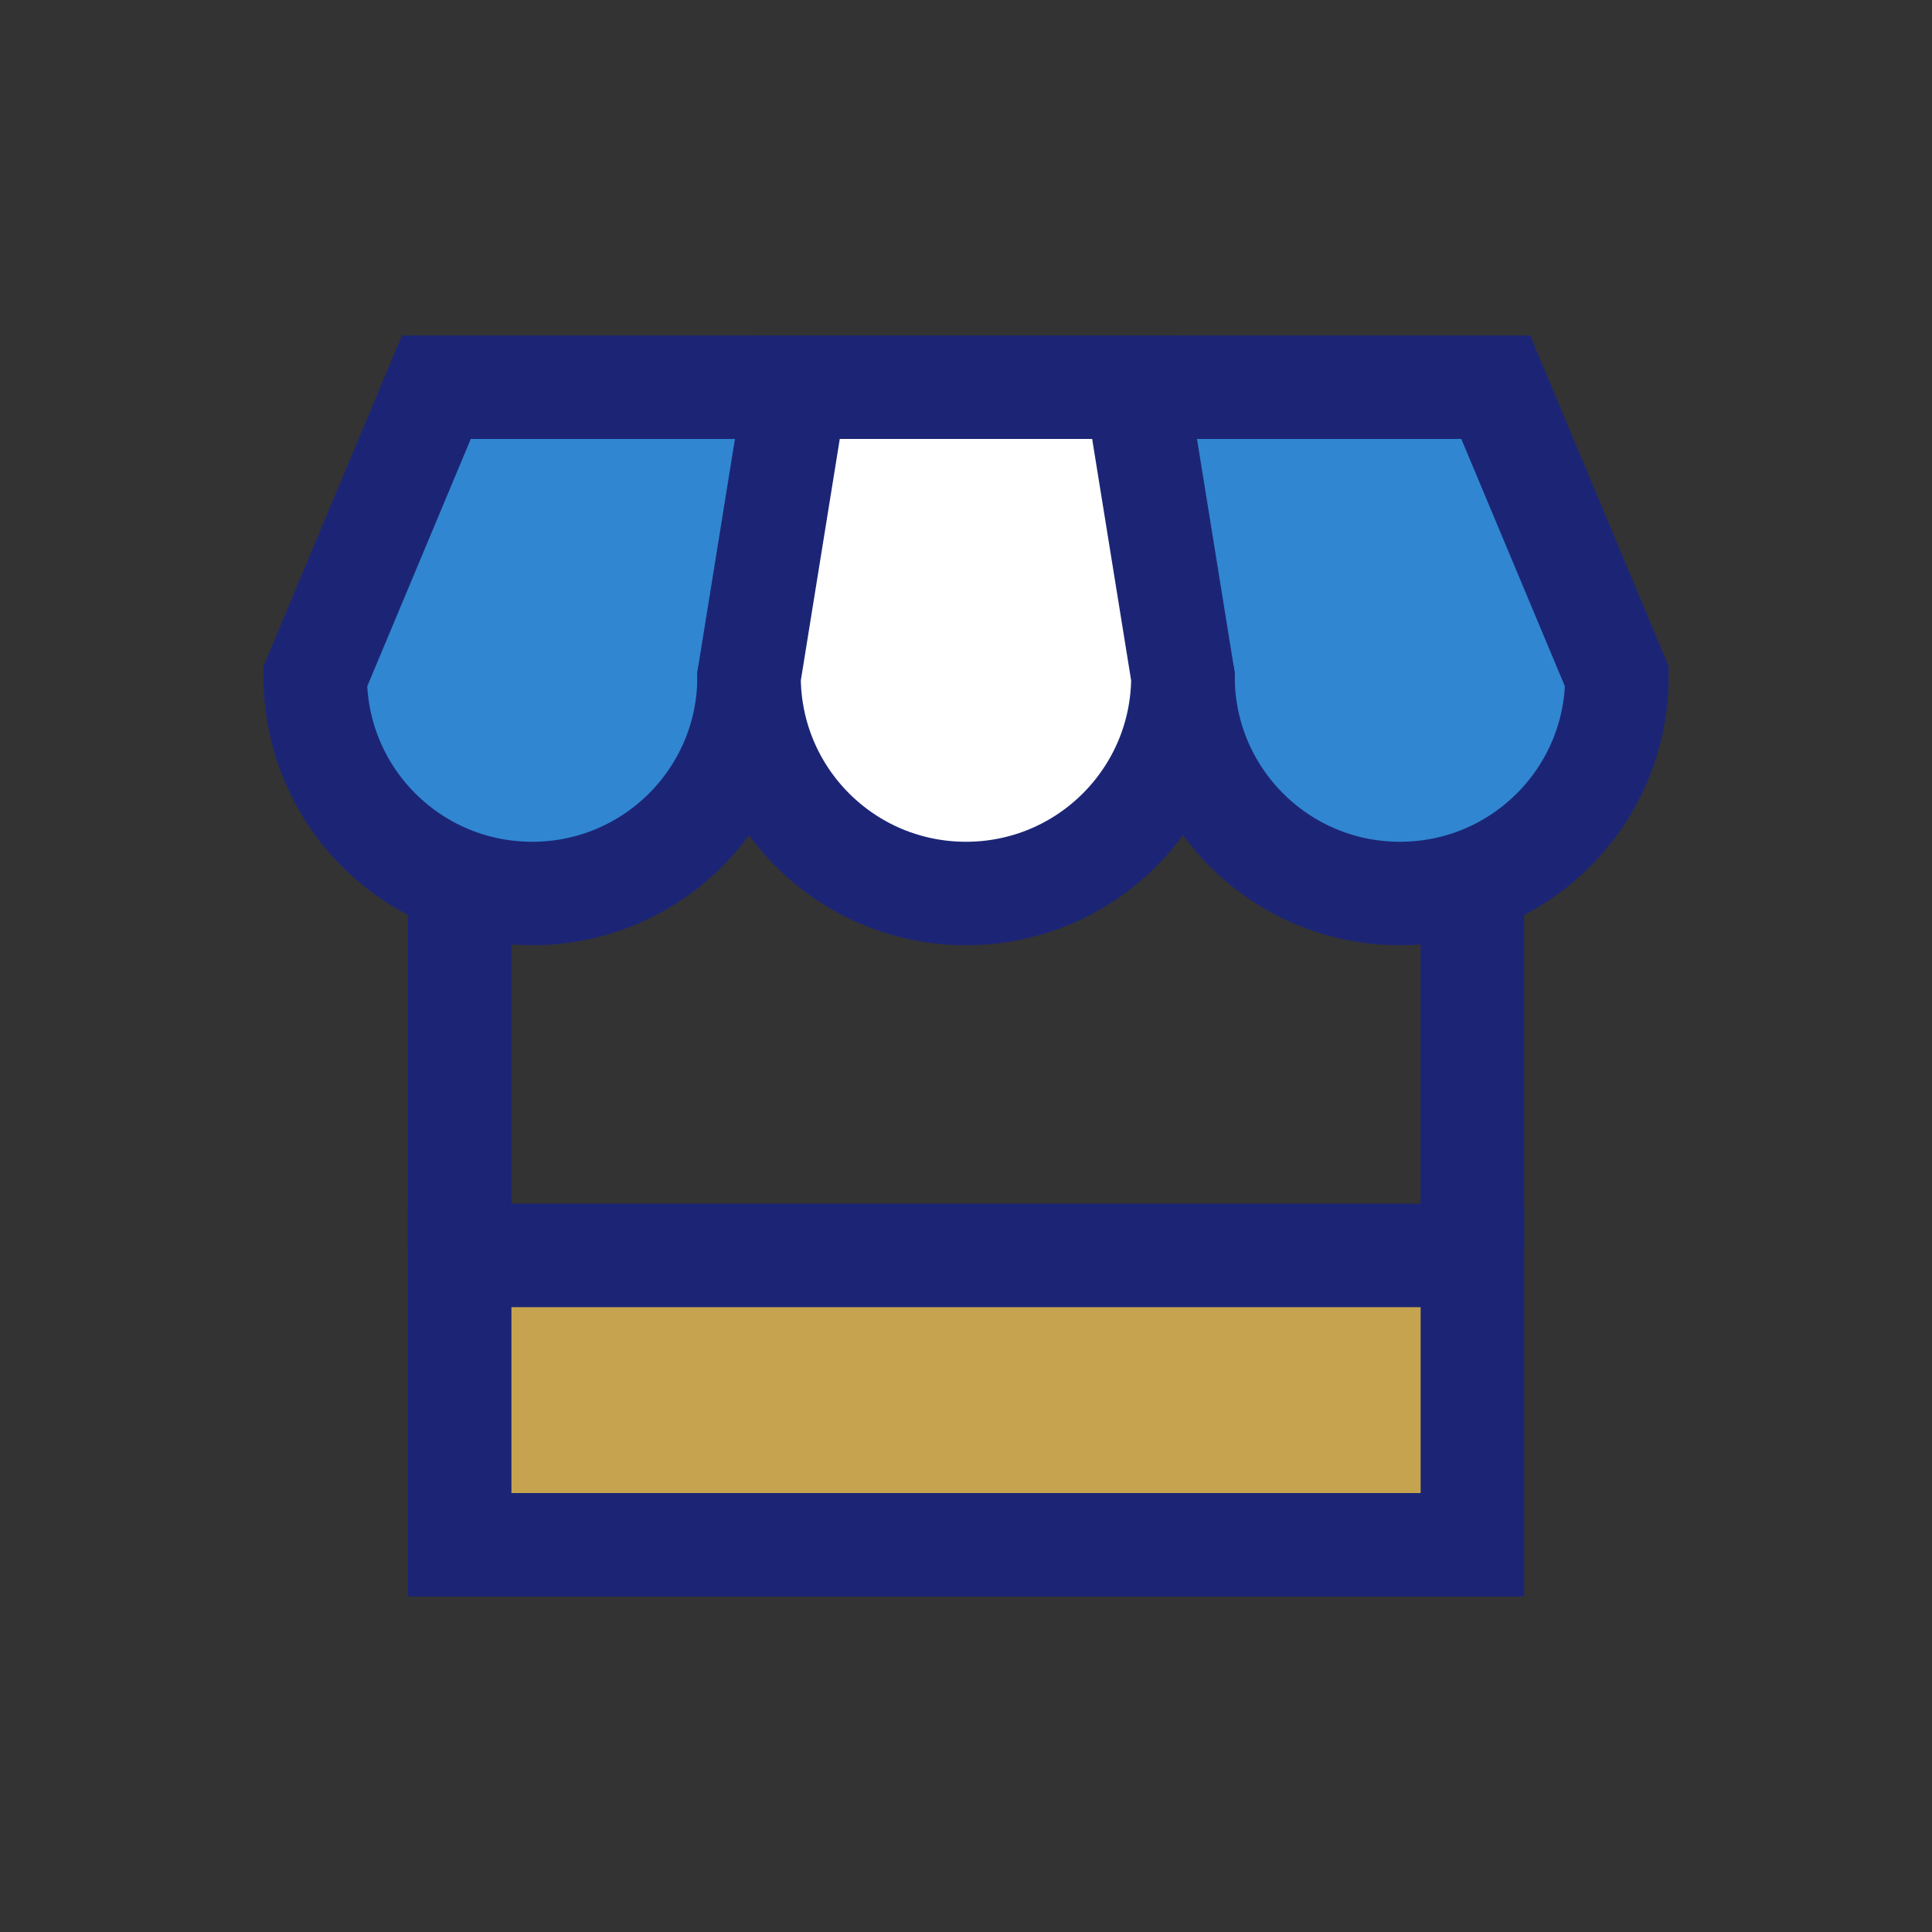 <svg width="56" height="56" viewBox="0 0 56 56" fill="none" xmlns="http://www.w3.org/2000/svg">
<rect x="0" y="0" width="56" height="56" fill="#333333" stroke="none"/>
<g clip-path="url(#clip0_951_1778)">
<path d="M34.29 19.611C34.29 23.088 37.102 25.899 40.578 25.899C44.055 25.899 46.867 23.088 46.867 19.611L43.355 11.223H12.648L9.137 19.611C9.137 23.088 11.948 25.899 15.425 25.899C18.902 25.899 21.713 23.088 21.713 19.611" fill="#3086D1"/>
<path d="M34.29 19.611C34.29 23.088 37.102 25.899 40.578 25.899C44.055 25.899 46.867 23.088 46.867 19.611L43.355 11.223H12.648L9.137 19.611C9.137 23.088 11.948 25.899 15.425 25.899C18.902 25.899 21.713 23.088 21.713 19.611" stroke="#1C2575" stroke-width="3" stroke-miterlimit="10" stroke-linecap="round"/>
<path d="M42.678 36.389H13.324V44.777H42.678V36.389Z" fill="#C6A44F" stroke="#1C2575" stroke-width="3" stroke-miterlimit="10" stroke-linecap="round"/>
<path d="M13.324 25.666V36.166" stroke="#1C2575" stroke-width="3" stroke-miterlimit="10" stroke-linecap="round"/>
<path d="M42.676 25.666V36.166" stroke="#1C2575" stroke-width="3" stroke-miterlimit="10" stroke-linecap="round"/>
<path d="M32.934 11.223L34.288 19.611C34.288 23.088 31.476 25.899 27.999 25.899C24.523 25.899 21.711 23.088 21.711 19.611L23.064 11.223H32.934Z" fill="white" stroke="#1C2575" stroke-width="3" stroke-miterlimit="10" stroke-linecap="round"/>
</g>
<defs>
<clipPath id="clip0_951_1778">
<rect width="56" height="56" fill="white"/>
</clipPath>
</defs>
</svg>
